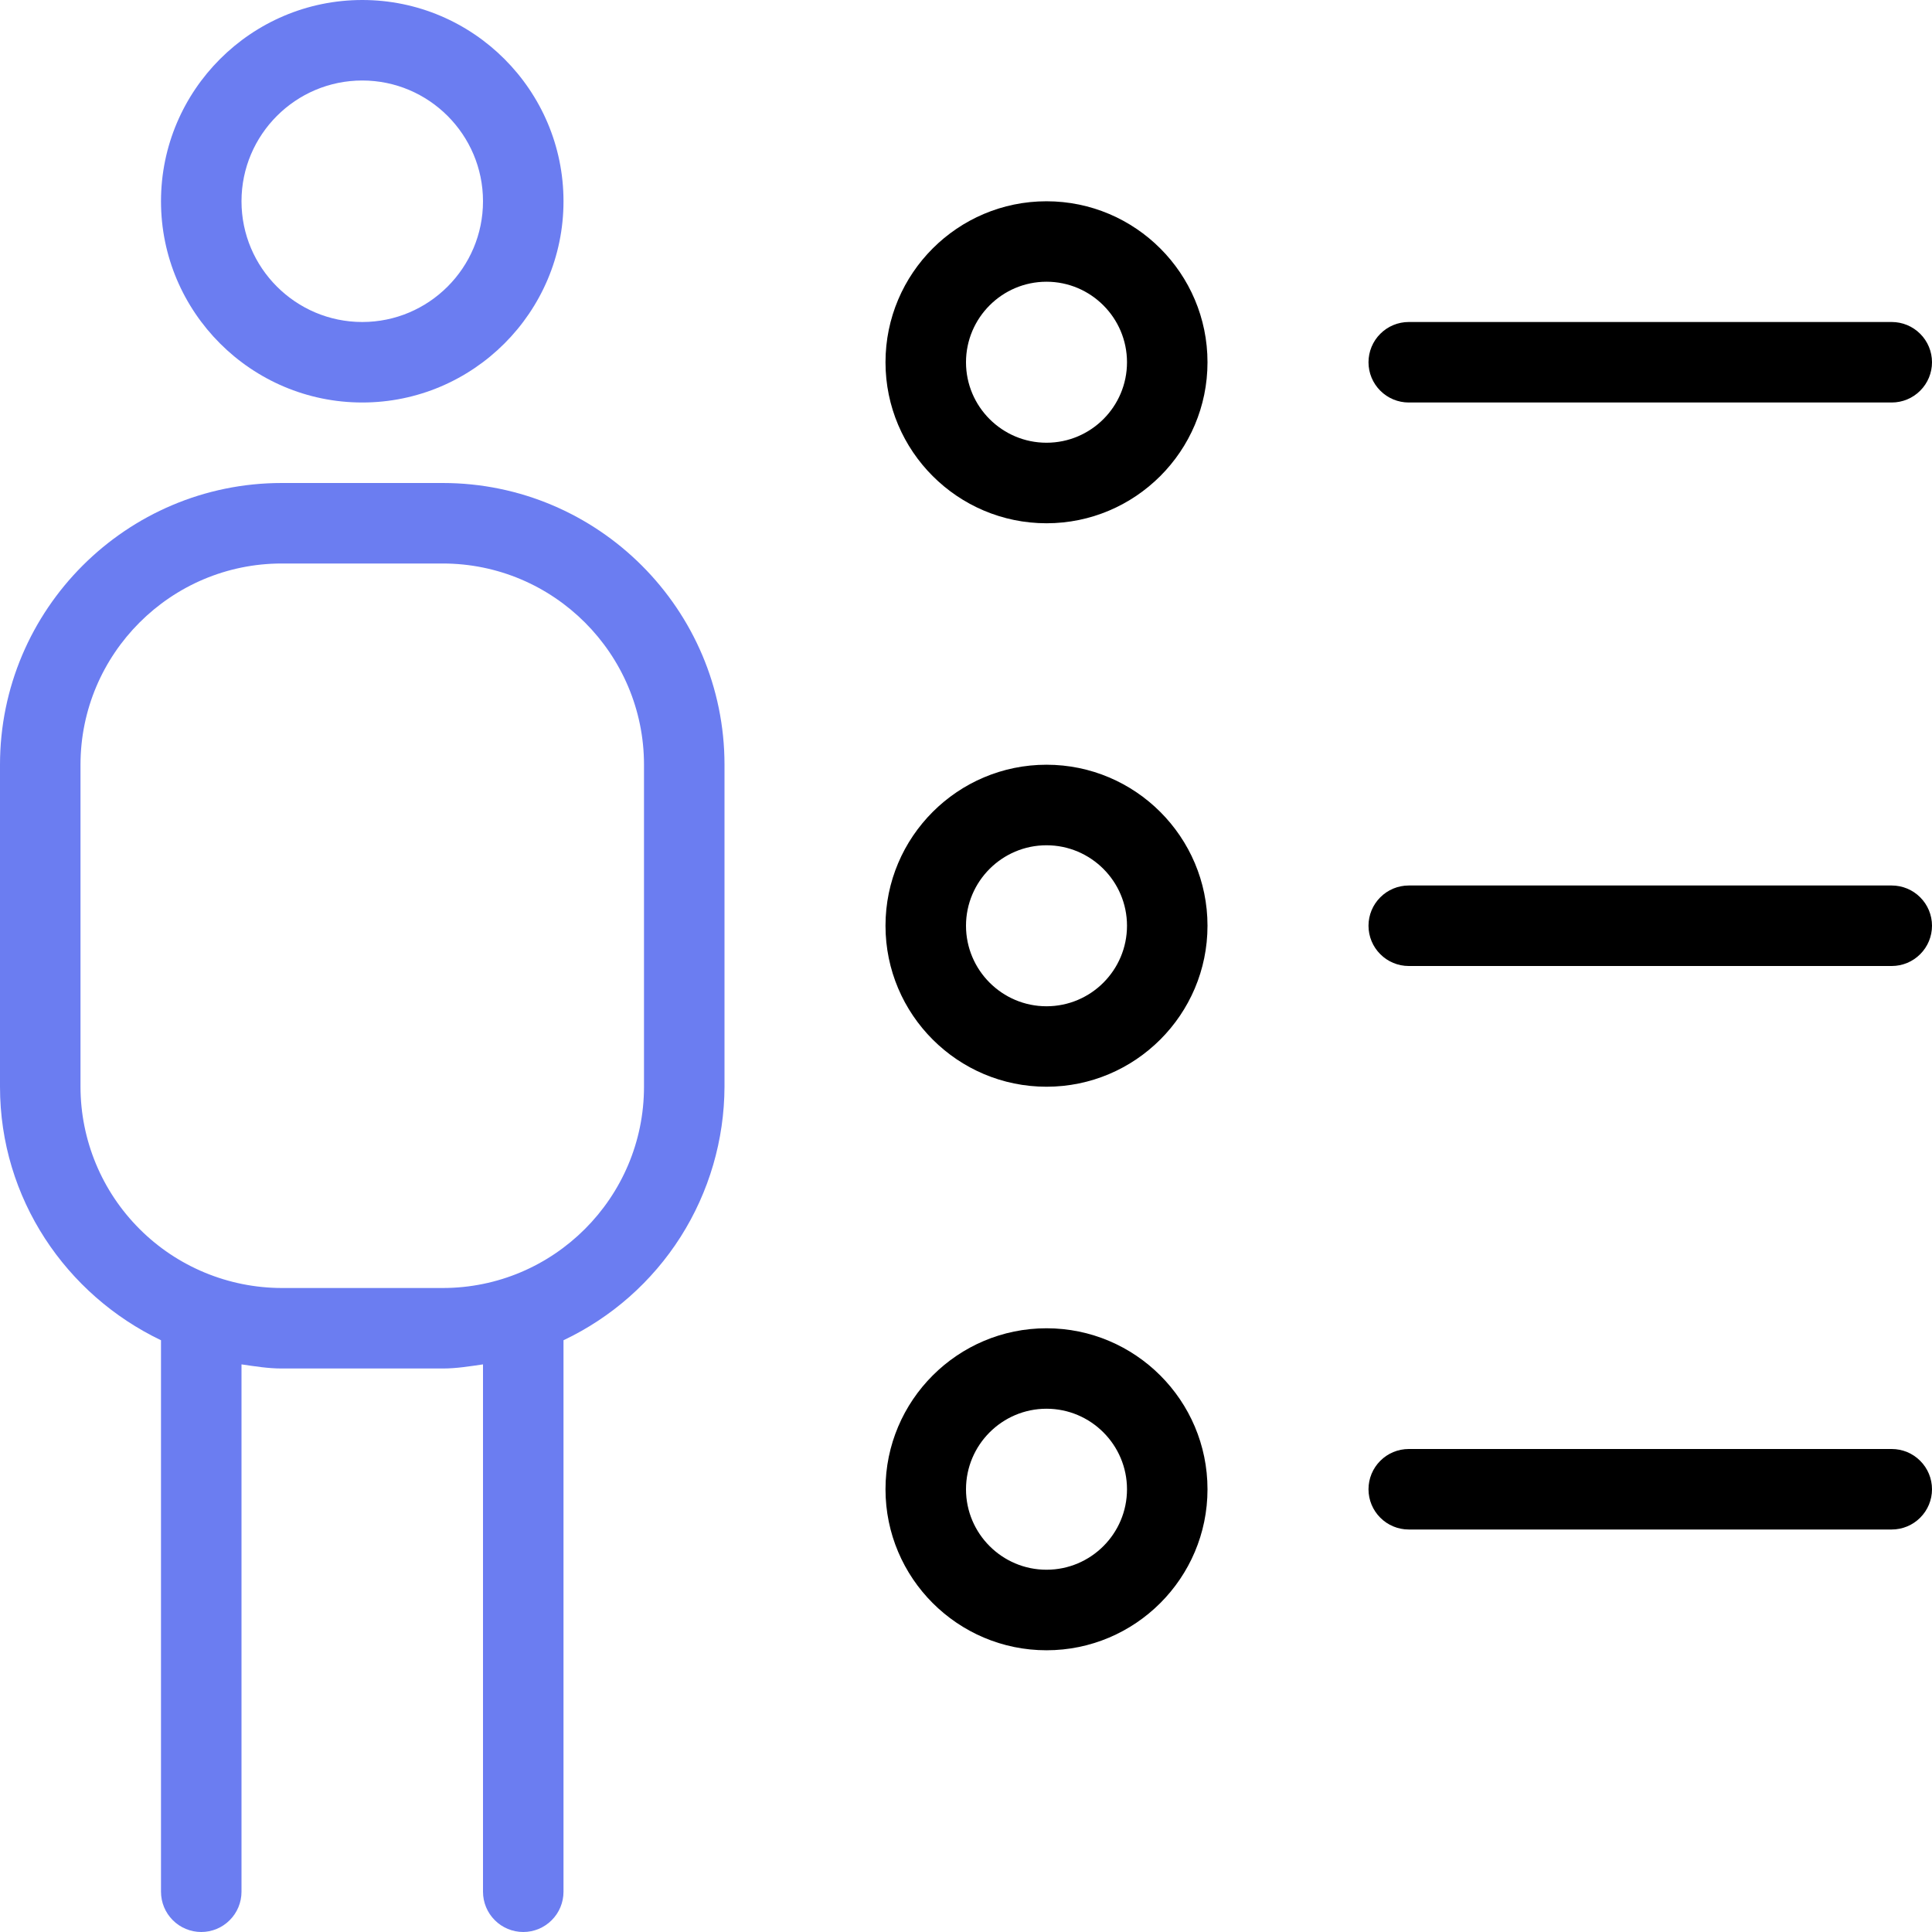 <svg width="45" height="45" viewBox="0 0 45 45" fill="none" xmlns="http://www.w3.org/2000/svg">
<g clip-path="url(#clip0_1257_392)">
<path d="M8.438 9.375C11.021 9.375 13.125 7.271 13.125 4.688C13.125 2.104 11.021 0 8.438 0C5.854 0 3.75 2.104 3.75 4.688C3.75 7.271 5.854 9.375 8.438 9.375ZM8.438 1.875C9.988 1.875 11.25 3.137 11.25 4.688C11.25 6.238 9.988 7.5 8.438 7.5C6.887 7.5 5.625 6.238 5.625 4.688C5.625 3.137 6.887 1.875 8.438 1.875ZM10.312 11.25H6.562C2.944 11.25 0 14.194 0 17.812V25.312C0 27.921 1.541 30.159 3.75 31.217V44.062C3.75 44.311 3.849 44.55 4.025 44.725C4.2 44.901 4.439 45 4.688 45C4.936 45 5.175 44.901 5.35 44.725C5.526 44.55 5.625 44.311 5.625 44.062V31.779C5.934 31.824 6.242 31.875 6.562 31.875H10.312C10.633 31.875 10.941 31.824 11.25 31.779V44.062C11.25 44.311 11.349 44.55 11.525 44.725C11.7 44.901 11.939 45 12.188 45C12.436 45 12.675 44.901 12.85 44.725C13.026 44.55 13.125 44.311 13.125 44.062V31.217C14.244 30.687 15.19 29.852 15.854 28.807C16.517 27.762 16.871 26.55 16.875 25.312V17.812C16.875 14.194 13.931 11.25 10.312 11.25ZM15 25.312C15 27.896 12.896 30 10.312 30H6.562C5.32 29.998 4.128 29.504 3.25 28.625C2.371 27.747 1.876 26.555 1.875 25.312V17.812C1.875 15.229 3.979 13.125 6.562 13.125H10.312C12.896 13.125 15 15.229 15 17.812V25.312Z" fill="#6B7DF1"/>
<path d="M24.375 4.688C22.307 4.688 20.625 6.369 20.625 8.438C20.625 10.506 22.307 12.188 24.375 12.188C26.443 12.188 28.125 10.506 28.125 8.438C28.125 6.369 26.443 4.688 24.375 4.688ZM24.375 10.312C23.342 10.312 22.5 9.471 22.5 8.438C22.5 7.404 23.342 6.562 24.375 6.562C25.408 6.562 26.25 7.404 26.25 8.438C26.25 9.471 25.41 10.312 24.375 10.312ZM24.375 17.812C22.307 17.812 20.625 19.494 20.625 21.562C20.625 23.631 22.307 25.312 24.375 25.312C26.443 25.312 28.125 23.631 28.125 21.562C28.125 19.494 26.443 17.812 24.375 17.812ZM24.375 23.438C23.342 23.438 22.5 22.596 22.5 21.562C22.5 20.529 23.342 19.688 24.375 19.688C25.408 19.688 26.25 20.529 26.25 21.562C26.25 22.596 25.41 23.438 24.375 23.438ZM24.375 30.938C22.307 30.938 20.625 32.619 20.625 34.688C20.625 36.756 22.307 38.438 24.375 38.438C26.443 38.438 28.125 36.756 28.125 34.688C28.125 32.619 26.443 30.938 24.375 30.938ZM24.375 36.562C23.342 36.562 22.5 35.721 22.5 34.688C22.5 33.654 23.342 32.812 24.375 32.812C25.408 32.812 26.25 33.654 26.25 34.688C26.25 35.721 25.41 36.562 24.375 36.562ZM31.875 8.438C31.875 8.189 31.974 7.95 32.15 7.775C32.325 7.599 32.564 7.5 32.812 7.5H44.062C44.311 7.5 44.55 7.599 44.725 7.775C44.901 7.95 45 8.189 45 8.438C45 8.686 44.901 8.925 44.725 9.1C44.55 9.276 44.311 9.375 44.062 9.375H32.812C32.564 9.375 32.325 9.276 32.15 9.1C31.974 8.925 31.875 8.686 31.875 8.438ZM45 21.562C45 21.811 44.901 22.05 44.725 22.225C44.55 22.401 44.311 22.5 44.062 22.5H32.812C32.564 22.5 32.325 22.401 32.15 22.225C31.974 22.05 31.875 21.811 31.875 21.562C31.875 21.314 31.974 21.075 32.15 20.9C32.325 20.724 32.564 20.625 32.812 20.625H44.062C44.311 20.625 44.55 20.724 44.725 20.9C44.901 21.075 45 21.314 45 21.562ZM45 34.688C45 34.936 44.901 35.175 44.725 35.35C44.55 35.526 44.311 35.625 44.062 35.625H32.812C32.564 35.625 32.325 35.526 32.15 35.35C31.974 35.175 31.875 34.936 31.875 34.688C31.875 34.439 31.974 34.2 32.15 34.025C32.325 33.849 32.564 33.75 32.812 33.75H44.062C44.311 33.75 44.55 33.849 44.725 34.025C44.901 34.2 45 34.439 45 34.688Z" fill="black"/>
</g>
<defs>
<clipPath id="clip0_1257_392">
<rect width="45" height="45" fill="white"/>
</clipPath>
</defs>
</svg>
